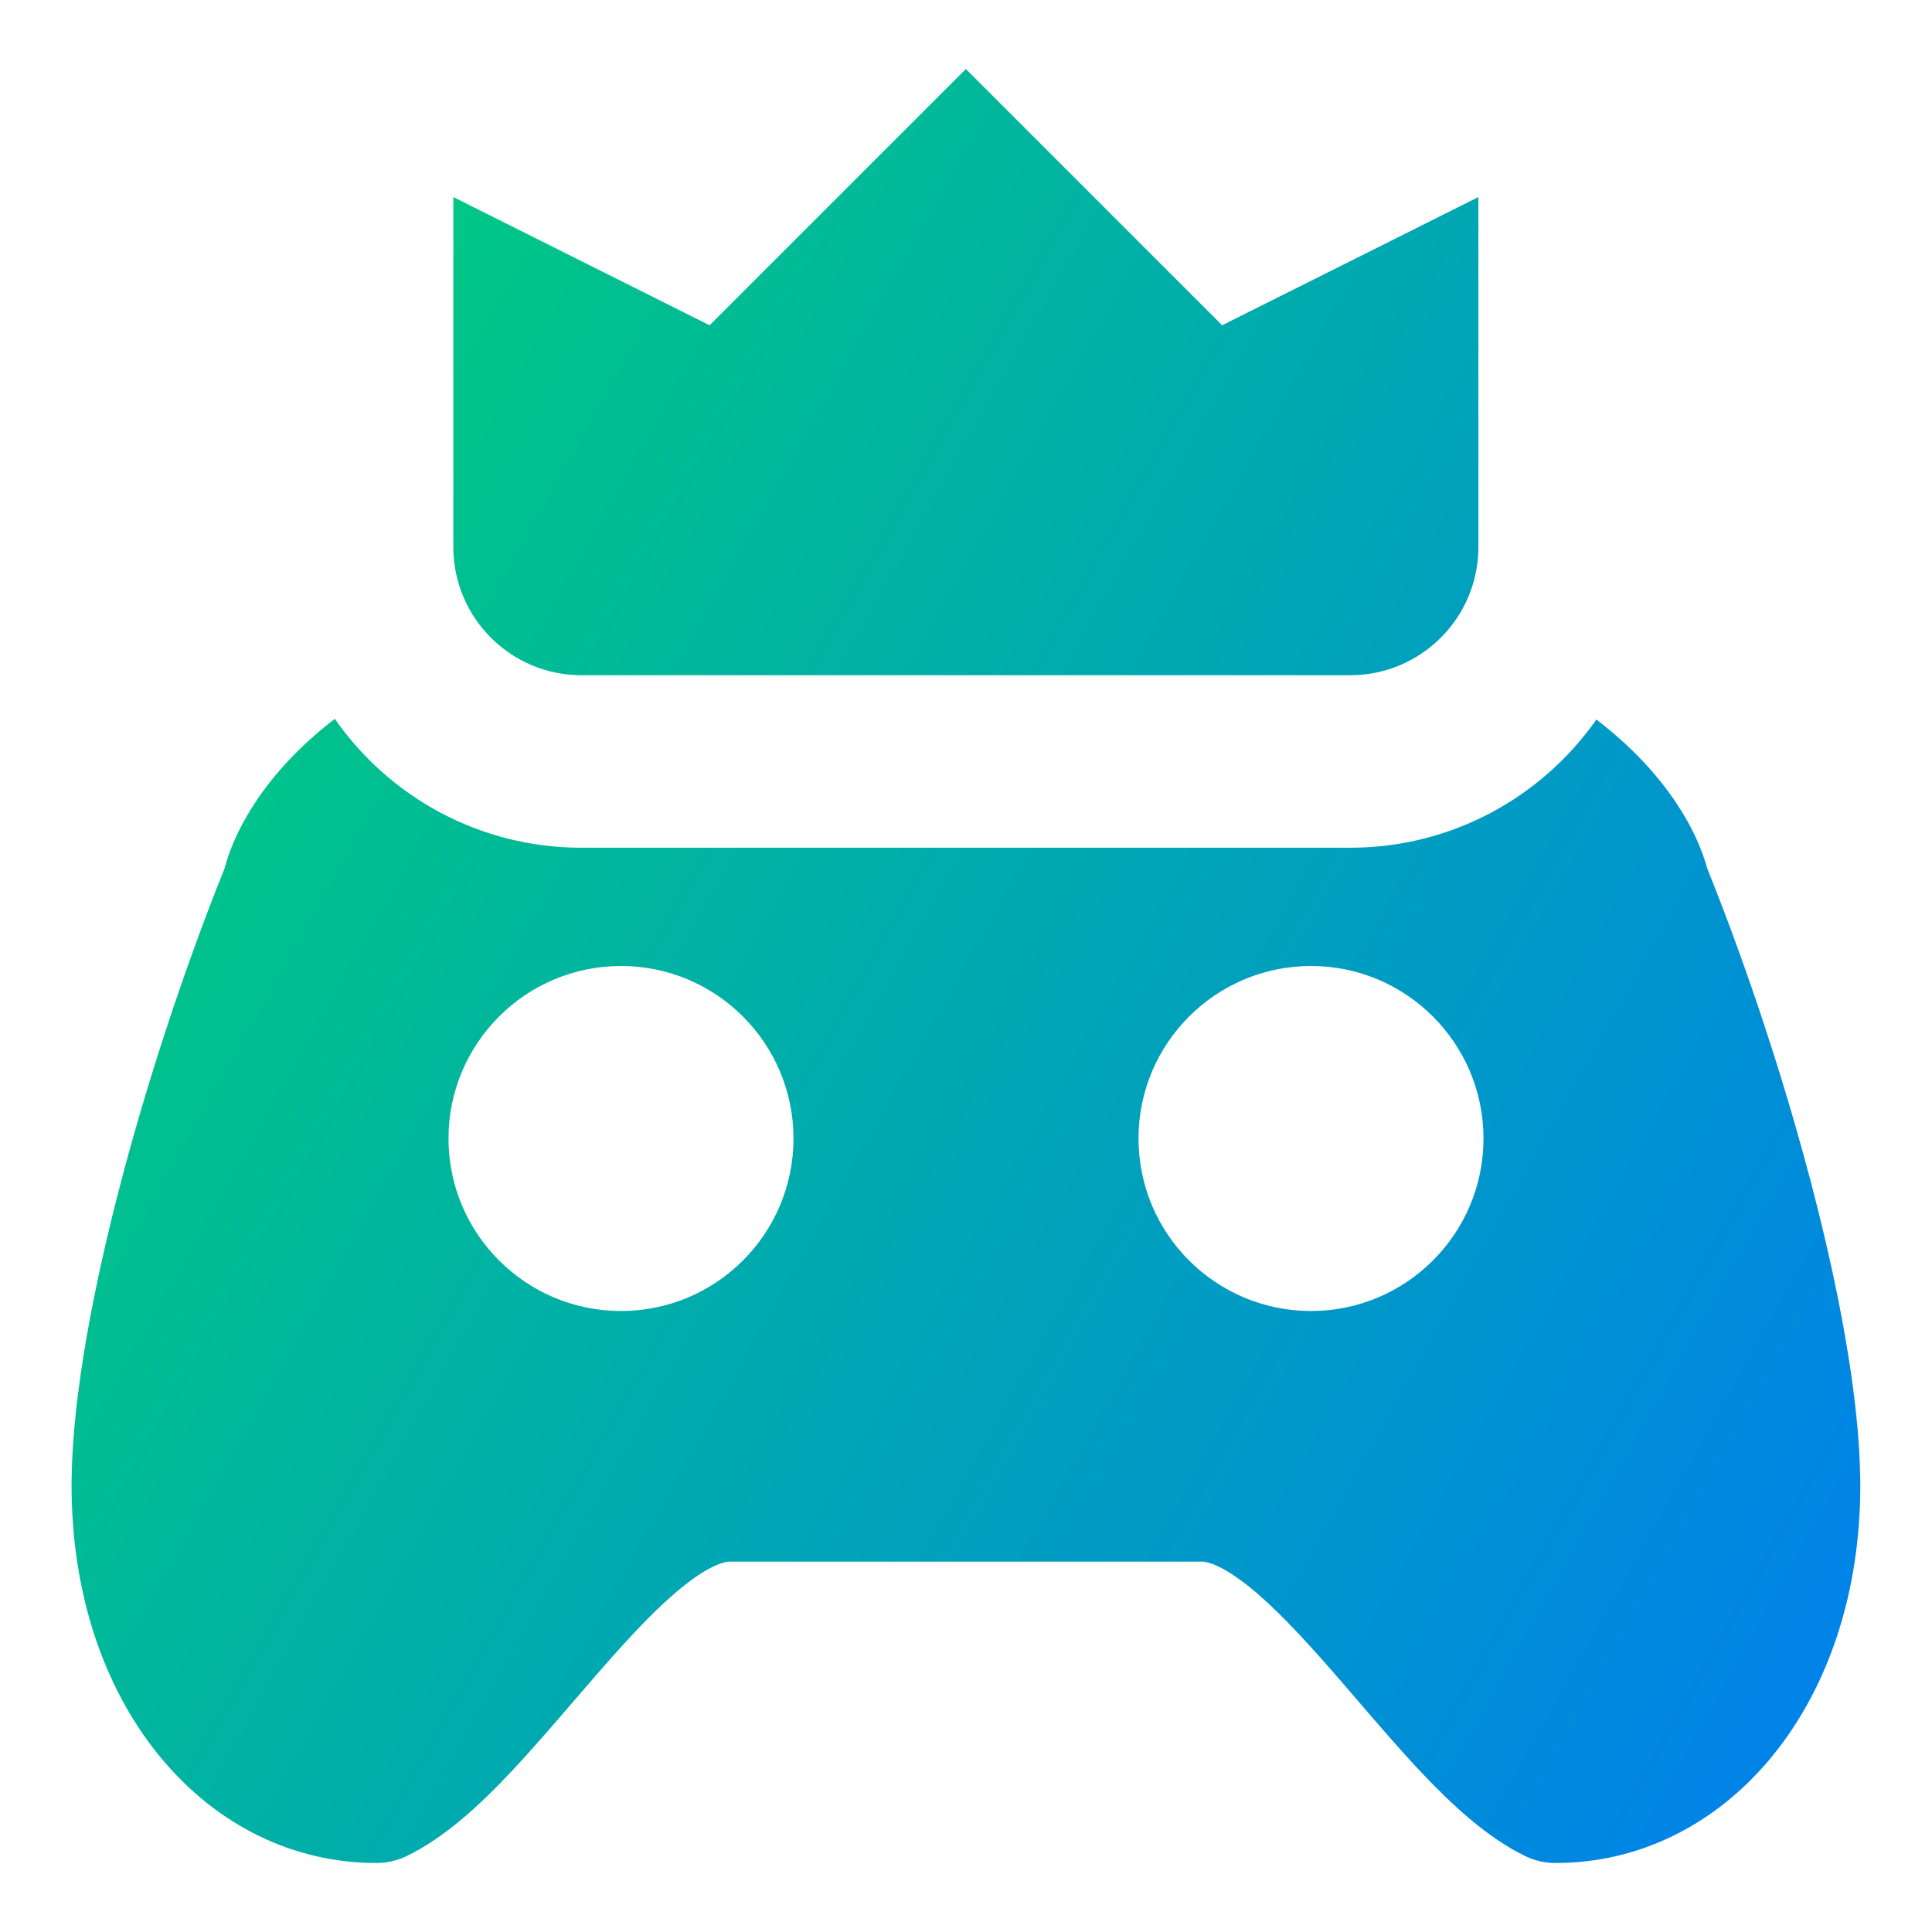 <svg xmlns="http://www.w3.org/2000/svg" fill="none" viewBox="0 0 14 14" id="Esports--Streamline-Core-Gradient">
  <desc>
    Esports Streamline Icon: https://streamlinehq.com
  </desc>
  <g id="Free Gradient/Entertainment/esports--entertainment-gaming-esports">
    <path id="Union" fill="url(#paint0_linear_14402_14741)" fill-rule="evenodd" d="M3.285 3.964v-2.536l1.857.929L6.999.5l1.857 1.857 1.857-.929v2.536c0 .513-.416.929-.929.929H4.214c-.513 0-.929-.416-.929-.929Zm.929 2.179c-.74 0-1.394-.369-1.788-.934-.317.244-.514.492-.636.702-.067.116-.11.217-.137.296-.012.034-.02.064-.027.089-.296.738-.573 1.578-.775 2.368-.203.793-.341 1.574-.332 2.158C.543 12.405 1.522 13.5 2.727 13.5c.075 0 .149-.017.217-.049.283-.136.54-.379.754-.606.153-.162.313-.348.466-.526l0 0 0-0.0 0 0 0 0c.066-.076.13-.151.192-.222.217-.248.413-.457.595-.602.191-.153.298-.179.339-.179h3.419c.042 0 .148.027.339.179.182.146.378.354.595.602.062.07.126.145.192.222.153.178.313.364.466.526.215.227.472.47.754.606.068.033.142.049.217.049 1.205 0 2.183-1.095 2.208-2.677.009-.584-.129-1.365-.332-2.158-.203-.791-.479-1.632-.776-2.37-.007-.026-.016-.056-.029-.092-.028-.079-.071-.18-.14-.295-.123-.207-.32-.453-.635-.694-.394.562-1.047.929-1.785.929H4.214ZM3.25 8.25C3.25 7.56 3.81 7 4.5 7s1.25.56 1.25 1.25c0 .69-.56 1.25-1.25 1.25s-1.25-.56-1.25-1.25ZM9.5 7c-.69 0-1.25.56-1.25 1.25 0 .69.56 1.25 1.25 1.25.69 0 1.25-.56 1.25-1.25 0-.69-.56-1.25-1.25-1.25Z" clip-rule="evenodd"></path>
  </g>
  <defs>
    <linearGradient id="paint0_linear_14402_14741" x1="1.016" x2="15.811" y1="1.551" y2="9.866" gradientUnits="userSpaceOnUse">
      <stop stop-color="#00d078"></stop>
      <stop offset="1" stop-color="#007df0"></stop>
    </linearGradient>
  </defs>
</svg>